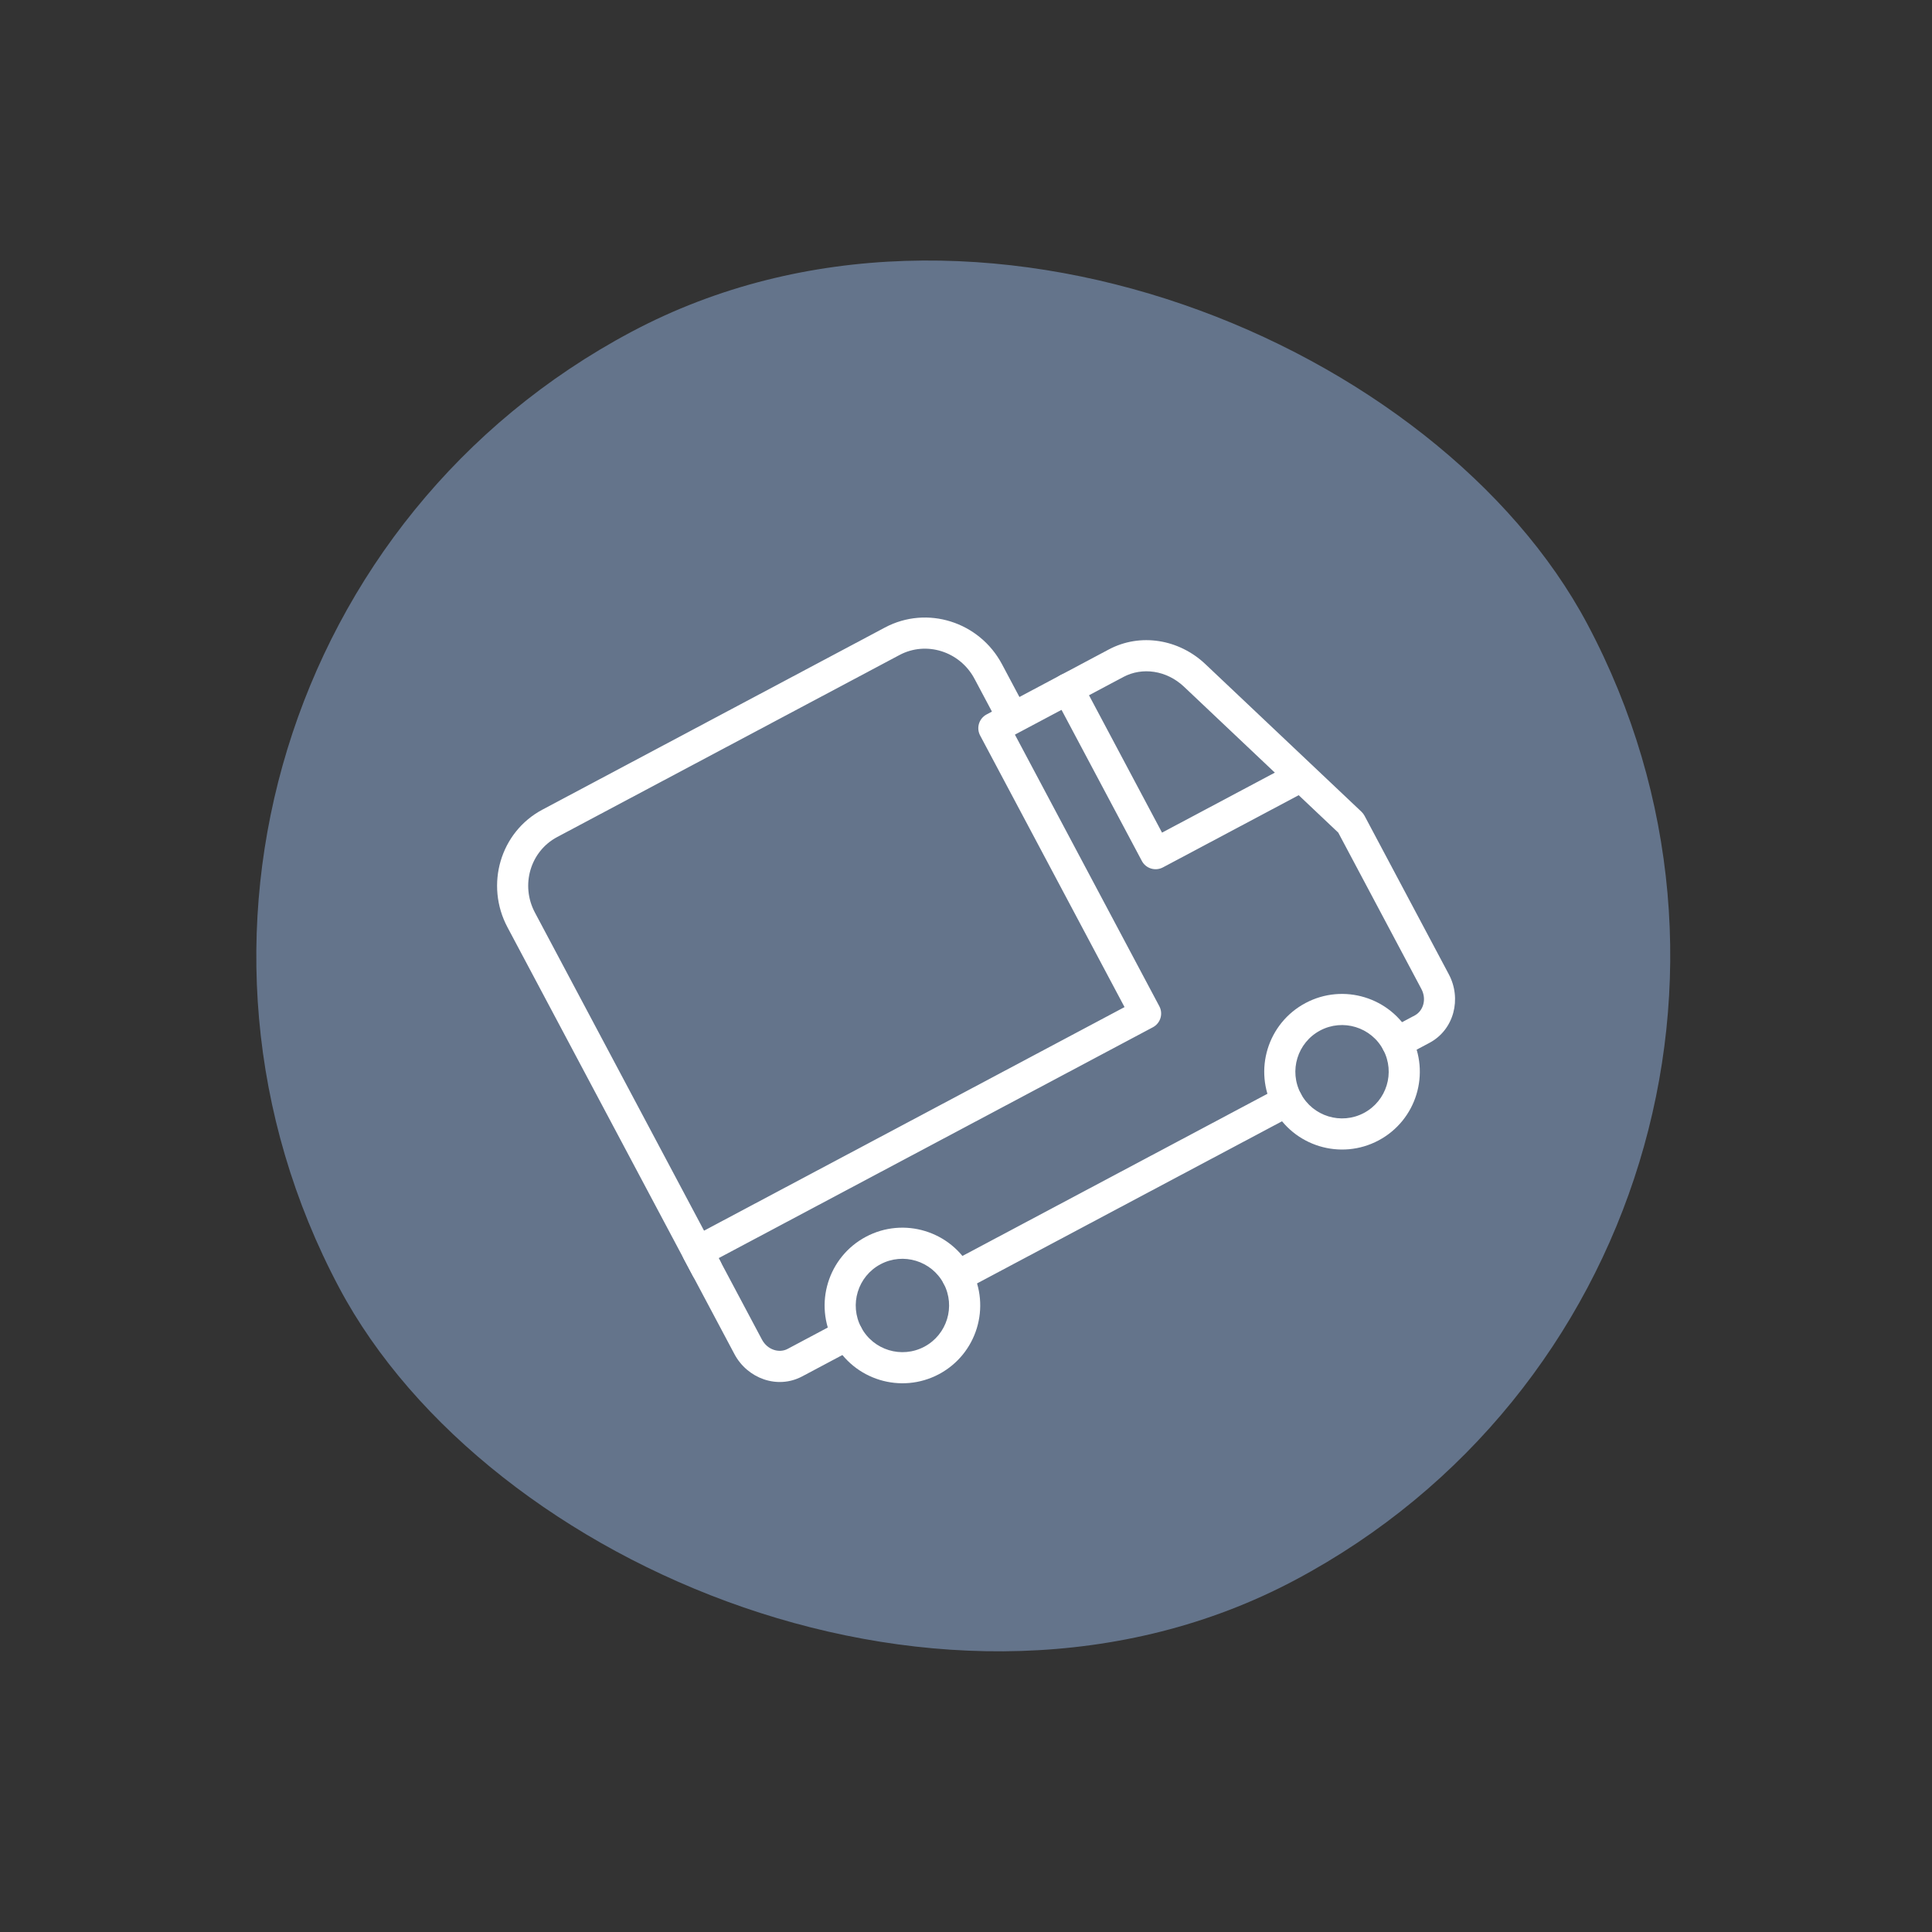<svg width="82" height="82" viewBox="0 0 82 82" fill="none" xmlns="http://www.w3.org/2000/svg">
<rect x="0" y="0" width="82" height="82" fill="#333333" stroke="none"/>
<rect x="0.312" y="28.168" width="60" height="60" rx="30" transform="rotate(-28 0.312 28.168)" fill="#64748B"/>
<path fill-rule="evenodd" clip-rule="evenodd" d="M56.03 43.738C55.065 44.252 54.697 45.452 55.211 46.417C55.724 47.383 56.925 47.75 57.89 47.237C58.855 46.723 59.223 45.523 58.709 44.557C58.196 43.592 56.995 43.225 56.03 43.738ZM54.045 47.038C53.189 45.428 53.8 43.428 55.41 42.572C57.019 41.716 59.02 42.328 59.875 43.937C60.731 45.547 60.12 47.547 58.51 48.403C56.901 49.259 54.9 48.647 54.045 47.038Z" fill="white"/>
<path fill-rule="evenodd" clip-rule="evenodd" d="M40.051 54.478C39.88 54.156 40.002 53.756 40.324 53.585L54.318 46.145C54.64 45.973 55.039 46.096 55.211 46.417C55.382 46.74 55.26 47.139 54.938 47.311L40.944 54.751C40.622 54.923 40.222 54.8 40.051 54.478Z" fill="white"/>
<path fill-rule="evenodd" clip-rule="evenodd" d="M37.371 53.659C36.406 54.172 36.039 55.373 36.552 56.339C37.066 57.304 38.266 57.671 39.232 57.158C40.197 56.644 40.564 55.444 40.051 54.478C39.537 53.513 38.337 53.146 37.371 53.659ZM35.386 56.959C34.53 55.349 35.142 53.349 36.751 52.493C38.361 51.637 40.361 52.249 41.217 53.858C42.073 55.468 41.461 57.468 39.852 58.324C38.242 59.179 36.242 58.568 35.386 56.959Z" fill="white"/>
<path fill-rule="evenodd" clip-rule="evenodd" d="M41.6 31.217C41.429 30.895 41.551 30.495 41.873 30.324L47.059 27.566C48.399 26.854 50.037 27.127 51.158 28.186L57.786 34.454C57.838 34.503 57.881 34.561 57.915 34.624L61.492 41.352C62.041 42.383 61.723 43.703 60.667 44.264L59.602 44.83C59.28 45.002 58.88 44.879 58.709 44.557C58.538 44.235 58.66 43.836 58.982 43.664L60.047 43.098C60.393 42.914 60.568 42.426 60.326 41.972L56.8 35.339L50.252 29.146C49.511 28.447 48.481 28.306 47.679 28.733L43.076 31.18L49.205 42.707C49.377 43.029 49.254 43.429 48.932 43.6L30.502 53.399L32.338 56.853C32.58 57.307 33.082 57.436 33.428 57.252L35.659 56.065C35.981 55.894 36.381 56.016 36.552 56.339C36.724 56.66 36.601 57.06 36.279 57.232L34.048 58.418C32.993 58.979 31.72 58.504 31.172 57.473L29.026 53.436C28.855 53.114 28.977 52.715 29.299 52.543L47.729 42.744L41.6 31.217Z" fill="white"/>
<path fill-rule="evenodd" clip-rule="evenodd" d="M23.643 35.529C22.516 36.129 22.08 37.559 22.704 38.733L30.573 53.534C30.745 53.856 30.622 54.256 30.3 54.427C29.979 54.598 29.579 54.476 29.407 54.154L21.537 39.353C20.582 37.555 21.232 35.315 23.023 34.363L37.561 26.633C39.352 25.681 41.572 26.394 42.528 28.192L43.339 29.717C43.51 30.039 43.388 30.439 43.066 30.61C42.744 30.781 42.344 30.659 42.173 30.337L41.362 28.812C40.738 27.639 39.308 27.2 38.181 27.799L23.643 35.529Z" fill="white"/>
<path fill-rule="evenodd" clip-rule="evenodd" d="M45.017 28.652C45.339 28.481 45.739 28.603 45.91 28.925L49.32 35.339L54.568 32.549C54.89 32.378 55.29 32.5 55.461 32.822C55.632 33.144 55.51 33.544 55.188 33.715L49.357 36.815C49.035 36.986 48.635 36.864 48.464 36.542L44.744 29.545C44.572 29.223 44.695 28.823 45.017 28.652Z" fill="white"/>
</svg>
